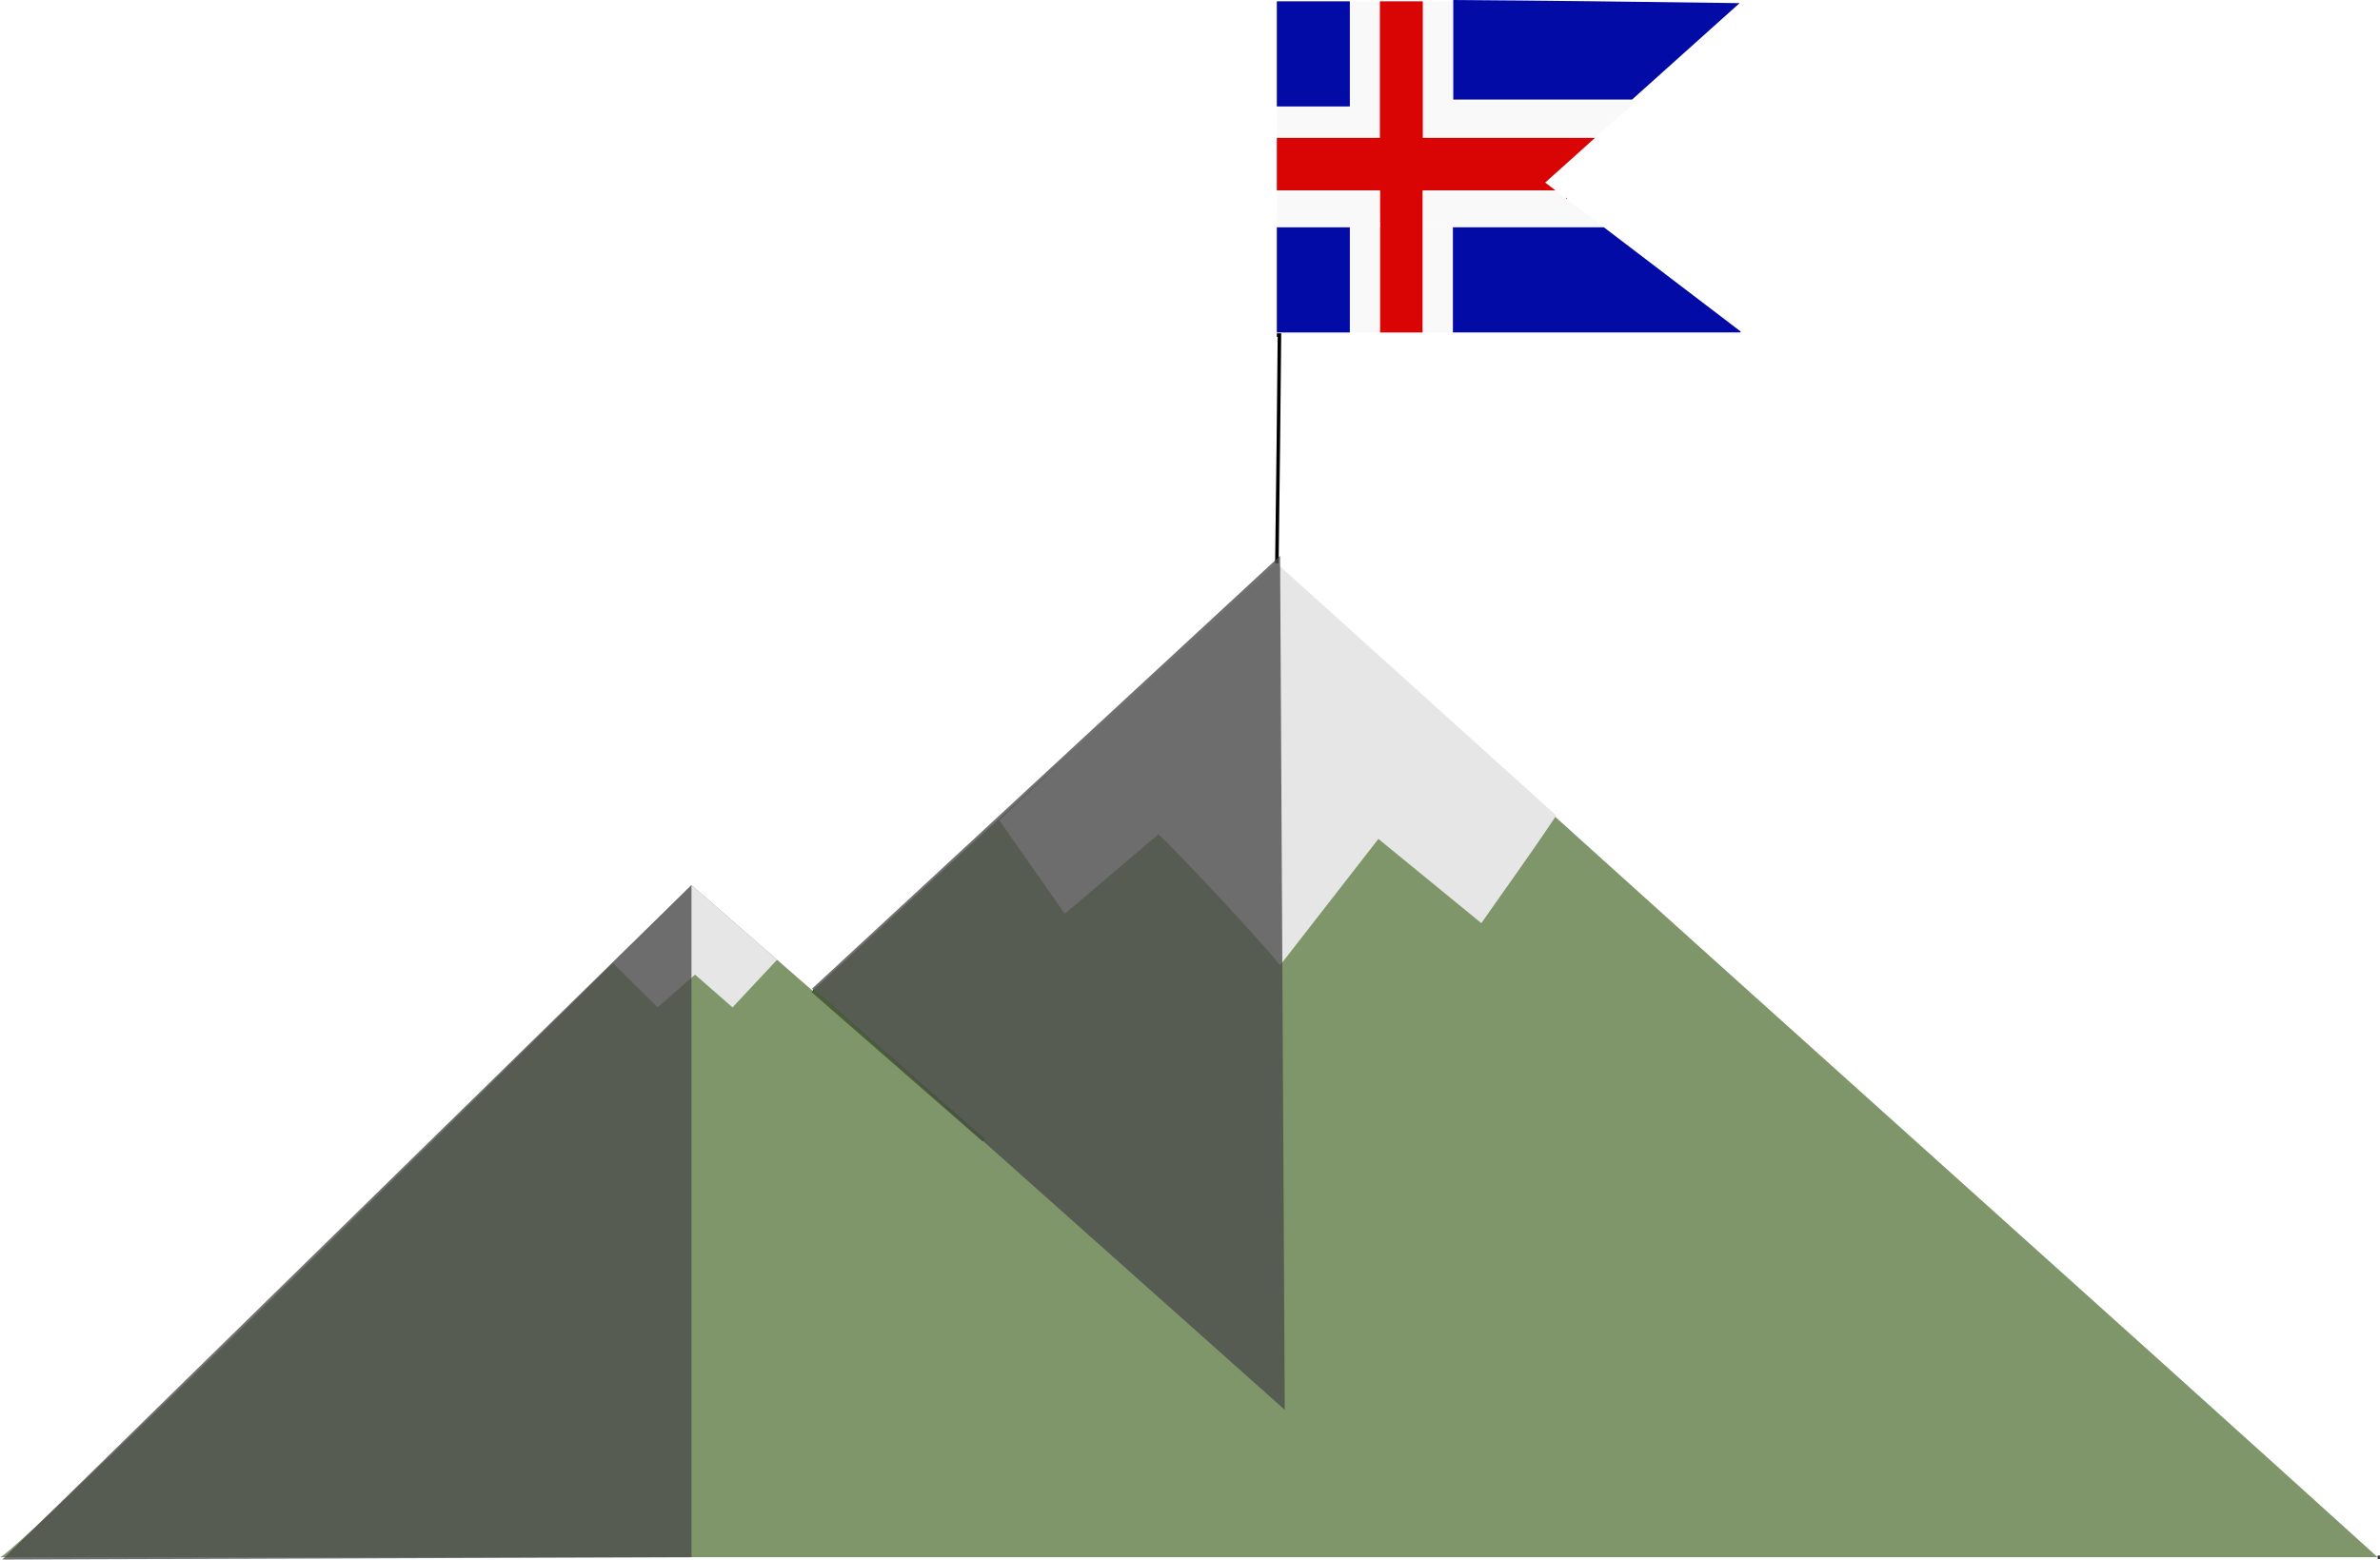 <?xml version="1.0" encoding="UTF-8"?><svg id="Layer_2" xmlns="http://www.w3.org/2000/svg" viewBox="0 0 508.5 333.28"><defs><style>.cls-1{fill:#030ba6;}.cls-2{fill:#d90404;}.cls-3,.cls-4,.cls-5{fill:none;stroke-miterlimit:10;}.cls-3,.cls-5{stroke:#000;stroke-width:.75px;}.cls-4{stroke:red;stroke-width:.25px;}.cls-6{fill:#e6e6e6;}.cls-7{fill:#f9f9f9;}.cls-8{fill:#5d7b42;}.cls-8,.cls-5,.cls-9{opacity:.79;}.cls-9{fill:#4d4d4d;}</style></defs><g id="Layer_2-2"><polyline class="cls-4" points="288.56 .49 288.56 22.96 273.09 22.96"/><path class="cls-4" d="m309.49.98v22.47c12.69-.05,25.38-.1,38.07-.15"/><polygon class="cls-7" points="294.82 .28 294.82 29.48 272.8 29.48 272.8 22.74 288.39 22.74 288.39 .28 294.82 .28"/><rect class="cls-7" x="303.99" y=".28" width="7.34" height="29.21"/><path class="cls-7" d="m349.54,21.62c-2.92,2.62-5.84,5.23-8.76,7.86h-35.87v-7.86h44.63Z"/><rect class="cls-1" x="272.8" y=".28" width="15.6" height="22.47"/><path class="cls-1" d="m371.67.67c-7.65,6.87-15.31,13.74-22.96,20.6h-38.21V0c18.15.11,40.27.38,61.17.67Z"/><line class="cls-5" x1="508.5" y1="332.78" x2="508" y2="332.78"/><line class="cls-3" x1="210.22" y1="243.68" x2="173.62" y2="211.73"/><line class="cls-3" x1="173.62" y1="211.73" x2="173.61" y2="211.74"/><path class="cls-8" d="m508,332.78H0c3.05,0,147.74-143.63,147.74-143.63l25.88,22.58,55.94-51.63h.01l24.84,20.45,20.09-20.27s19.6,20.22,19.6,20.27c-7.61-5.76-7.42-9.45-7.22-10.6,1.01-5.78,12.11-9.73,29.62-9.67,63.5,57.5,128,115,191.5,172.5Z"/><path class="cls-3" d="m272.81,120.38c.25-18.71.43-34.89.55-48.77h-.56"/><path class="cls-4" d="m334.72,42.4h-.17"/><rect class="cls-2" x="294.82" y=".28" width="9.17" height="70.77"/><path class="cls-2" d="m339.31,30.79c-3.06,2.74-6.12,5.49-9.17,8.23.73.56,1.48,1.12,2.21,1.68h-59.55v-11.23h67.98c-.49.44-.98.88-1.47,1.31Z"/><rect class="cls-7" x="272.8" y="40.71" width="22.02" height="7.86"/><path class="cls-7" d="m342.66,48.58h-38.67v-7.86h28.36c.73.56,1.48,1.12,2.21,1.68,2.71,2.06,5.39,4.11,8.1,6.18Z"/><rect class="cls-7" x="288.39" y="47.45" width="6.42" height="23.59"/><rect class="cls-7" x="303.99" y="48.58" width="6.42" height="22.47"/><path class="cls-1" d="m371.88,70.84v.2h-61.46v-22.47h32.25c.25.19.5.38.75.57,9.5,7.22,18.97,14.46,28.47,21.69Z"/><path class="cls-6" d="m332.5,174.28c-6,9-10.67,15.33-16,23-7.33-6-14.67-12-22-18l-21,27c-3.67-4.67-21-23.33-26-28-6.67,5.67-13.33,11.33-20,17-4.67-6.67-9.33-13.33-14-20,5.36-5.06,10.71-10.12,16.07-15.18,14.37-13.26,28.75-26.53,43.12-39.79,19.94,17.99,39.87,35.98,59.81,53.97Z"/><rect class="cls-1" x="272.8" y="48.58" width="15.6" height="22.47"/><polygon class="cls-6" points="130.93 205.8 140.5 215.28 148.5 208.28 156.51 215.28 166.03 205.1 147.74 189.15 130.93 205.8"/><path class="cls-9" d="m273.5,118.78c.33,60.83.67,121.67,1,182.5-33.67-30-67.33-60-101-90,33.33-30.83,66.67-61.67,100-92.5Z"/><path class="cls-9" d="m147.74,189.15v143.63c-49.08.17-98.16.33-147.24.5,49.08-48.04,98.16-96.09,147.24-144.13Z"/></g></svg>